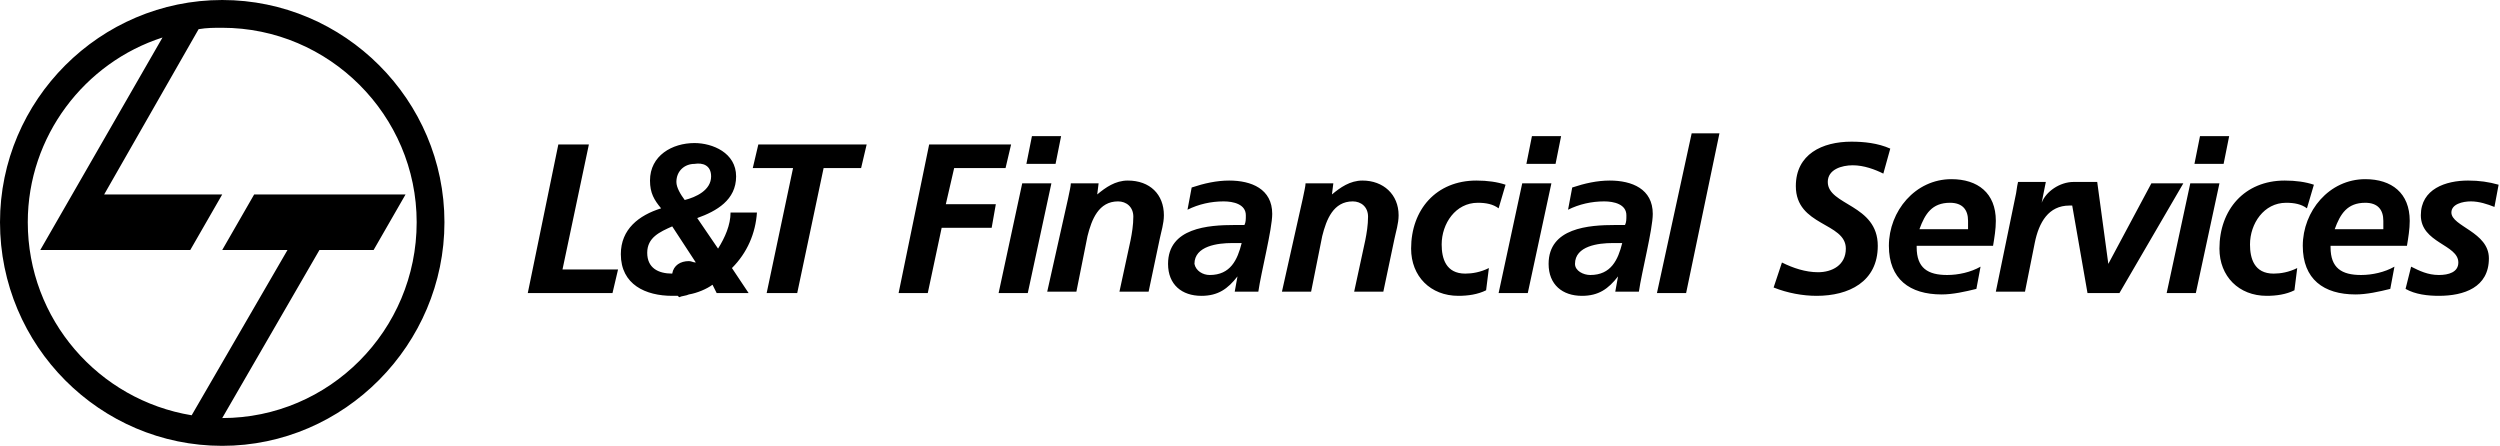 <?xml version="1.0" encoding="utf-8"?>
<!-- Generator: Adobe Illustrator 24.1.2, SVG Export Plug-In . SVG Version: 6.00 Build 0)  -->
<svg version="1.1" id="Layer_1" xmlns="http://www.w3.org/2000/svg" xmlns:xlink="http://www.w3.org/1999/xlink" x="0px" y="0px"
	 viewBox="0 0 180 32.1" style="enable-background:new 0 0 180 32.1;" xml:space="preserve">
<path d="M16,0C7.2,0,0,7.2,0,16c0,8.9,7.2,16.1,16,16.1S32,24.8,32,16C32,7.2,24.8,0,16,0z M16,30.1L23,18h3.9l2.3-4H18.3L16,18h4.7
	l-6.9,11.9C7.1,28.8,2,23,2,16C2,9.8,6.1,4.5,11.7,2.7L2.9,18h10.8l2.3-4H7.5l6.8-11.9C14.9,2,15.4,2,16,2c7.7,0,14,6.3,14,14
	C30,23.8,23.7,30.1,16,30.1z M40.5,19.4h4l-0.4,1.7H38l2.2-10.7h2.2L40.5,19.4z M52.6,15.3c0,0.9-0.4,1.8-0.9,2.6l-1.5-2.2
	c1.4-0.5,2.8-1.3,2.8-3c0-1.7-1.7-2.4-3-2.4c-1.6,0-3.2,0.9-3.2,2.7c0,0.9,0.3,1.4,0.8,2c-1.6,0.5-2.9,1.5-2.9,3.3
	c0,2.2,1.8,3,3.7,3c0.1,0,0.3,0,0.4,0c0,0,0.1,0.1,0.1,0.1c0.2-0.1,0.5-0.1,0.7-0.2c0.6-0.1,1.3-0.4,1.7-0.7l0.3,0.6h2.3l-1.2-1.8
	c1.1-1.1,1.7-2.5,1.8-4H52.6z M50,11.8c0.6-0.1,1.2,0.1,1.2,0.9c0,1-1.1,1.5-1.9,1.7c-0.3-0.4-0.6-0.9-0.6-1.3
	C48.7,12.3,49.3,11.8,50,11.8z M46.6,18.2c0-1.1,0.9-1.5,1.8-1.9l1.7,2.6c-0.2,0-0.3-0.1-0.5-0.1c-0.6,0-1.1,0.3-1.2,0.9
	C47.4,19.7,46.6,19.3,46.6,18.2z M54.6,10.4h7.8L62,12.1h-2.7l-1.9,9h-2.2l1.9-9h-2.9L54.6,10.4z M68.1,14.7h3.6l-0.3,1.7h-3.6
	l-1,4.7h-2.1l2.2-10.7h5.9l-0.4,1.7h-3.7L68.1,14.7z M76,11.8h-2.1l0.4-2h2.1L76,11.8z M75.7,13.2L74,21.1h-2.1l1.7-7.9H75.7z
	 M83.8,15.5c0,0.6-0.2,1.2-0.3,1.7L82.7,21h-2.1l0.8-3.7c0.1-0.5,0.2-1.1,0.2-1.7c0-0.7-0.5-1.1-1.1-1.1c-1.4,0-1.9,1.3-2.2,2.5
	l-0.8,4h-2.1l1.5-6.7c0.1-0.5,0.2-0.9,0.2-1.1h2L79,14c0.6-0.5,1.3-1,2.2-1C82.8,13,83.8,14,83.8,15.5z M88.5,13
	c-0.9,0-1.8,0.2-2.7,0.5l-0.3,1.6c0.8-0.4,1.7-0.6,2.6-0.6c0.7,0,1.6,0.2,1.6,1c0,0.3,0,0.5-0.1,0.7h-0.7c-1.9,0-4.8,0.2-4.8,2.8
	c0,1.5,1,2.3,2.4,2.3c1.2,0,1.9-0.5,2.6-1.4L88.9,21h1.7c0.2-1.4,1-4.5,1-5.6C91.6,13.6,90.1,13,88.5,13z M87.1,19.8
	c-0.5,0-1-0.3-1.1-0.8c0-1.3,1.7-1.5,2.7-1.5h0.7C89.1,18.7,88.6,19.8,87.1,19.8z M100.7,15.5c0,0.6-0.2,1.2-0.3,1.7L99.6,21h-2.1
	l0.8-3.7c0.1-0.5,0.2-1.1,0.2-1.7c0-0.7-0.5-1.1-1.1-1.1c-1.4,0-1.9,1.3-2.2,2.5l-0.8,4h-2.1l1.5-6.7c0.1-0.5,0.2-0.9,0.2-1.1h2
	L95.9,14c0.6-0.5,1.3-1,2.2-1C99.6,13,100.7,14,100.7,15.5z M105.5,19.7c0.5,0,1.1-0.1,1.7-0.4l-0.2,1.6c-0.6,0.3-1.3,0.4-2,0.4
	c-2,0-3.4-1.4-3.4-3.4c0-2.8,1.8-4.9,4.7-4.9c0.8,0,1.5,0.1,2.1,0.3l-0.5,1.7c-0.4-0.3-0.9-0.4-1.5-0.4c-1.6,0-2.6,1.5-2.6,3
	C103.8,18.6,104.1,19.7,105.5,19.7z M111.7,13.2l-1.7,7.9h-2.1l1.7-7.9H111.7z M112,11.8h-2.1l0.4-2h2.1L112,11.8z M115.9,13
	c-0.9,0-1.8,0.2-2.7,0.5l-0.3,1.6c0.8-0.4,1.7-0.6,2.6-0.6c0.7,0,1.6,0.2,1.6,1c0,0.3,0,0.5-0.1,0.7h-0.7c-1.9,0-4.8,0.2-4.8,2.8
	c0,1.5,1,2.3,2.4,2.3c1.2,0,1.9-0.5,2.6-1.4l-0.2,1.1h1.7c0.2-1.4,1-4.5,1-5.6C119,13.6,117.5,13,115.9,13z M114.5,19.8
	c-0.5,0-1.1-0.3-1.1-0.8c0-1.3,1.7-1.5,2.7-1.5h0.7C116.5,18.7,116,19.8,114.5,19.8z M121.8,9.6h2l-2.4,11.5h-2.1L121.8,9.6z
	 M131.6,13.1c0,1.7,3.6,1.6,3.6,4.6c0,2.6-2.1,3.6-4.4,3.6c-1,0-2.1-0.2-3.1-0.6l0.6-1.8c0.8,0.4,1.7,0.7,2.6,0.7c1,0,2-0.5,2-1.7
	c0-1.9-3.6-1.6-3.6-4.5c0-2.3,1.9-3.2,4-3.2c0.9,0,1.9,0.1,2.8,0.5l-0.5,1.8c-0.6-0.3-1.4-0.6-2.2-0.6S131.6,12.2,131.6,13.1z
	 M143.5,17.7c0.1-0.6,0.2-1.2,0.2-1.8c0-2-1.3-3-3.2-3c-2.6,0-4.5,2.3-4.5,4.8c0,2.4,1.5,3.5,3.8,3.5c0.8,0,1.7-0.2,2.5-0.4l0.3-1.6
	c-0.7,0.4-1.6,0.6-2.4,0.6c-1.4,0-2.2-0.5-2.2-2v-0.1H143.5z M140.4,14.6c0.9,0,1.3,0.5,1.3,1.3c0,0.1,0,0.3,0,0.5v0.1h-3.5
	C138.6,15.4,139.1,14.6,140.4,14.6z M157.2,13.2l-4.6,7.9h-2.3l-1.1-6.3c-0.1,0-0.1,0-0.2,0c-1.5,0-2.2,1.2-2.5,2.7l-0.7,3.5h-2.1
	l1.4-6.8c0.1-0.4,0.1-0.7,0.2-1.1h2l-0.3,1.5c0.3-0.8,1.3-1.5,2.3-1.5h1.7l0.8,5.9l3.1-5.8H157.2z M159.8,13.2l-1.7,7.9H156l1.7-7.9
	H159.8z M160.1,11.8H158l0.4-2h2.1L160.1,11.8z M163.7,19.7c0.5,0,1.1-0.1,1.7-0.4l-0.2,1.6c-0.6,0.3-1.3,0.4-2,0.4
	c-2,0-3.4-1.4-3.4-3.4c0-2.8,1.8-4.9,4.7-4.9c0.8,0,1.5,0.1,2.1,0.3l-0.5,1.7c-0.4-0.3-0.9-0.4-1.5-0.4c-1.6,0-2.6,1.5-2.6,3
	C162,18.6,162.3,19.7,163.7,19.7z M167.8,17.8v-0.1h5.5c0.1-0.6,0.2-1.2,0.2-1.8c0-2-1.3-3-3.2-3c-2.6,0-4.5,2.3-4.5,4.8
	c0,2.4,1.5,3.5,3.8,3.5c0.8,0,1.7-0.2,2.5-0.4l0.3-1.6c-0.7,0.4-1.6,0.6-2.4,0.6C168.6,19.8,167.8,19.3,167.8,17.8z M170.3,14.6
	c0.9,0,1.3,0.5,1.3,1.3c0,0.1,0,0.3,0,0.5v0.1h-3.5C168.5,15.4,169,14.6,170.3,14.6z M176.5,15.3c0,1,2.7,1.4,2.7,3.3
	c0,2.1-1.8,2.7-3.6,2.7c-0.8,0-1.7-0.1-2.4-0.5l0.4-1.6c0.6,0.3,1.2,0.6,2,0.6c0.7,0,1.4-0.2,1.4-0.9c0-1.3-2.7-1.4-2.7-3.4
	c0-1.9,1.8-2.5,3.4-2.5c0.8,0,1.5,0.1,2.2,0.3l-0.3,1.6c-0.5-0.2-1.1-0.4-1.7-0.4C177.3,14.5,176.5,14.7,176.5,15.3z"/>
</svg>
